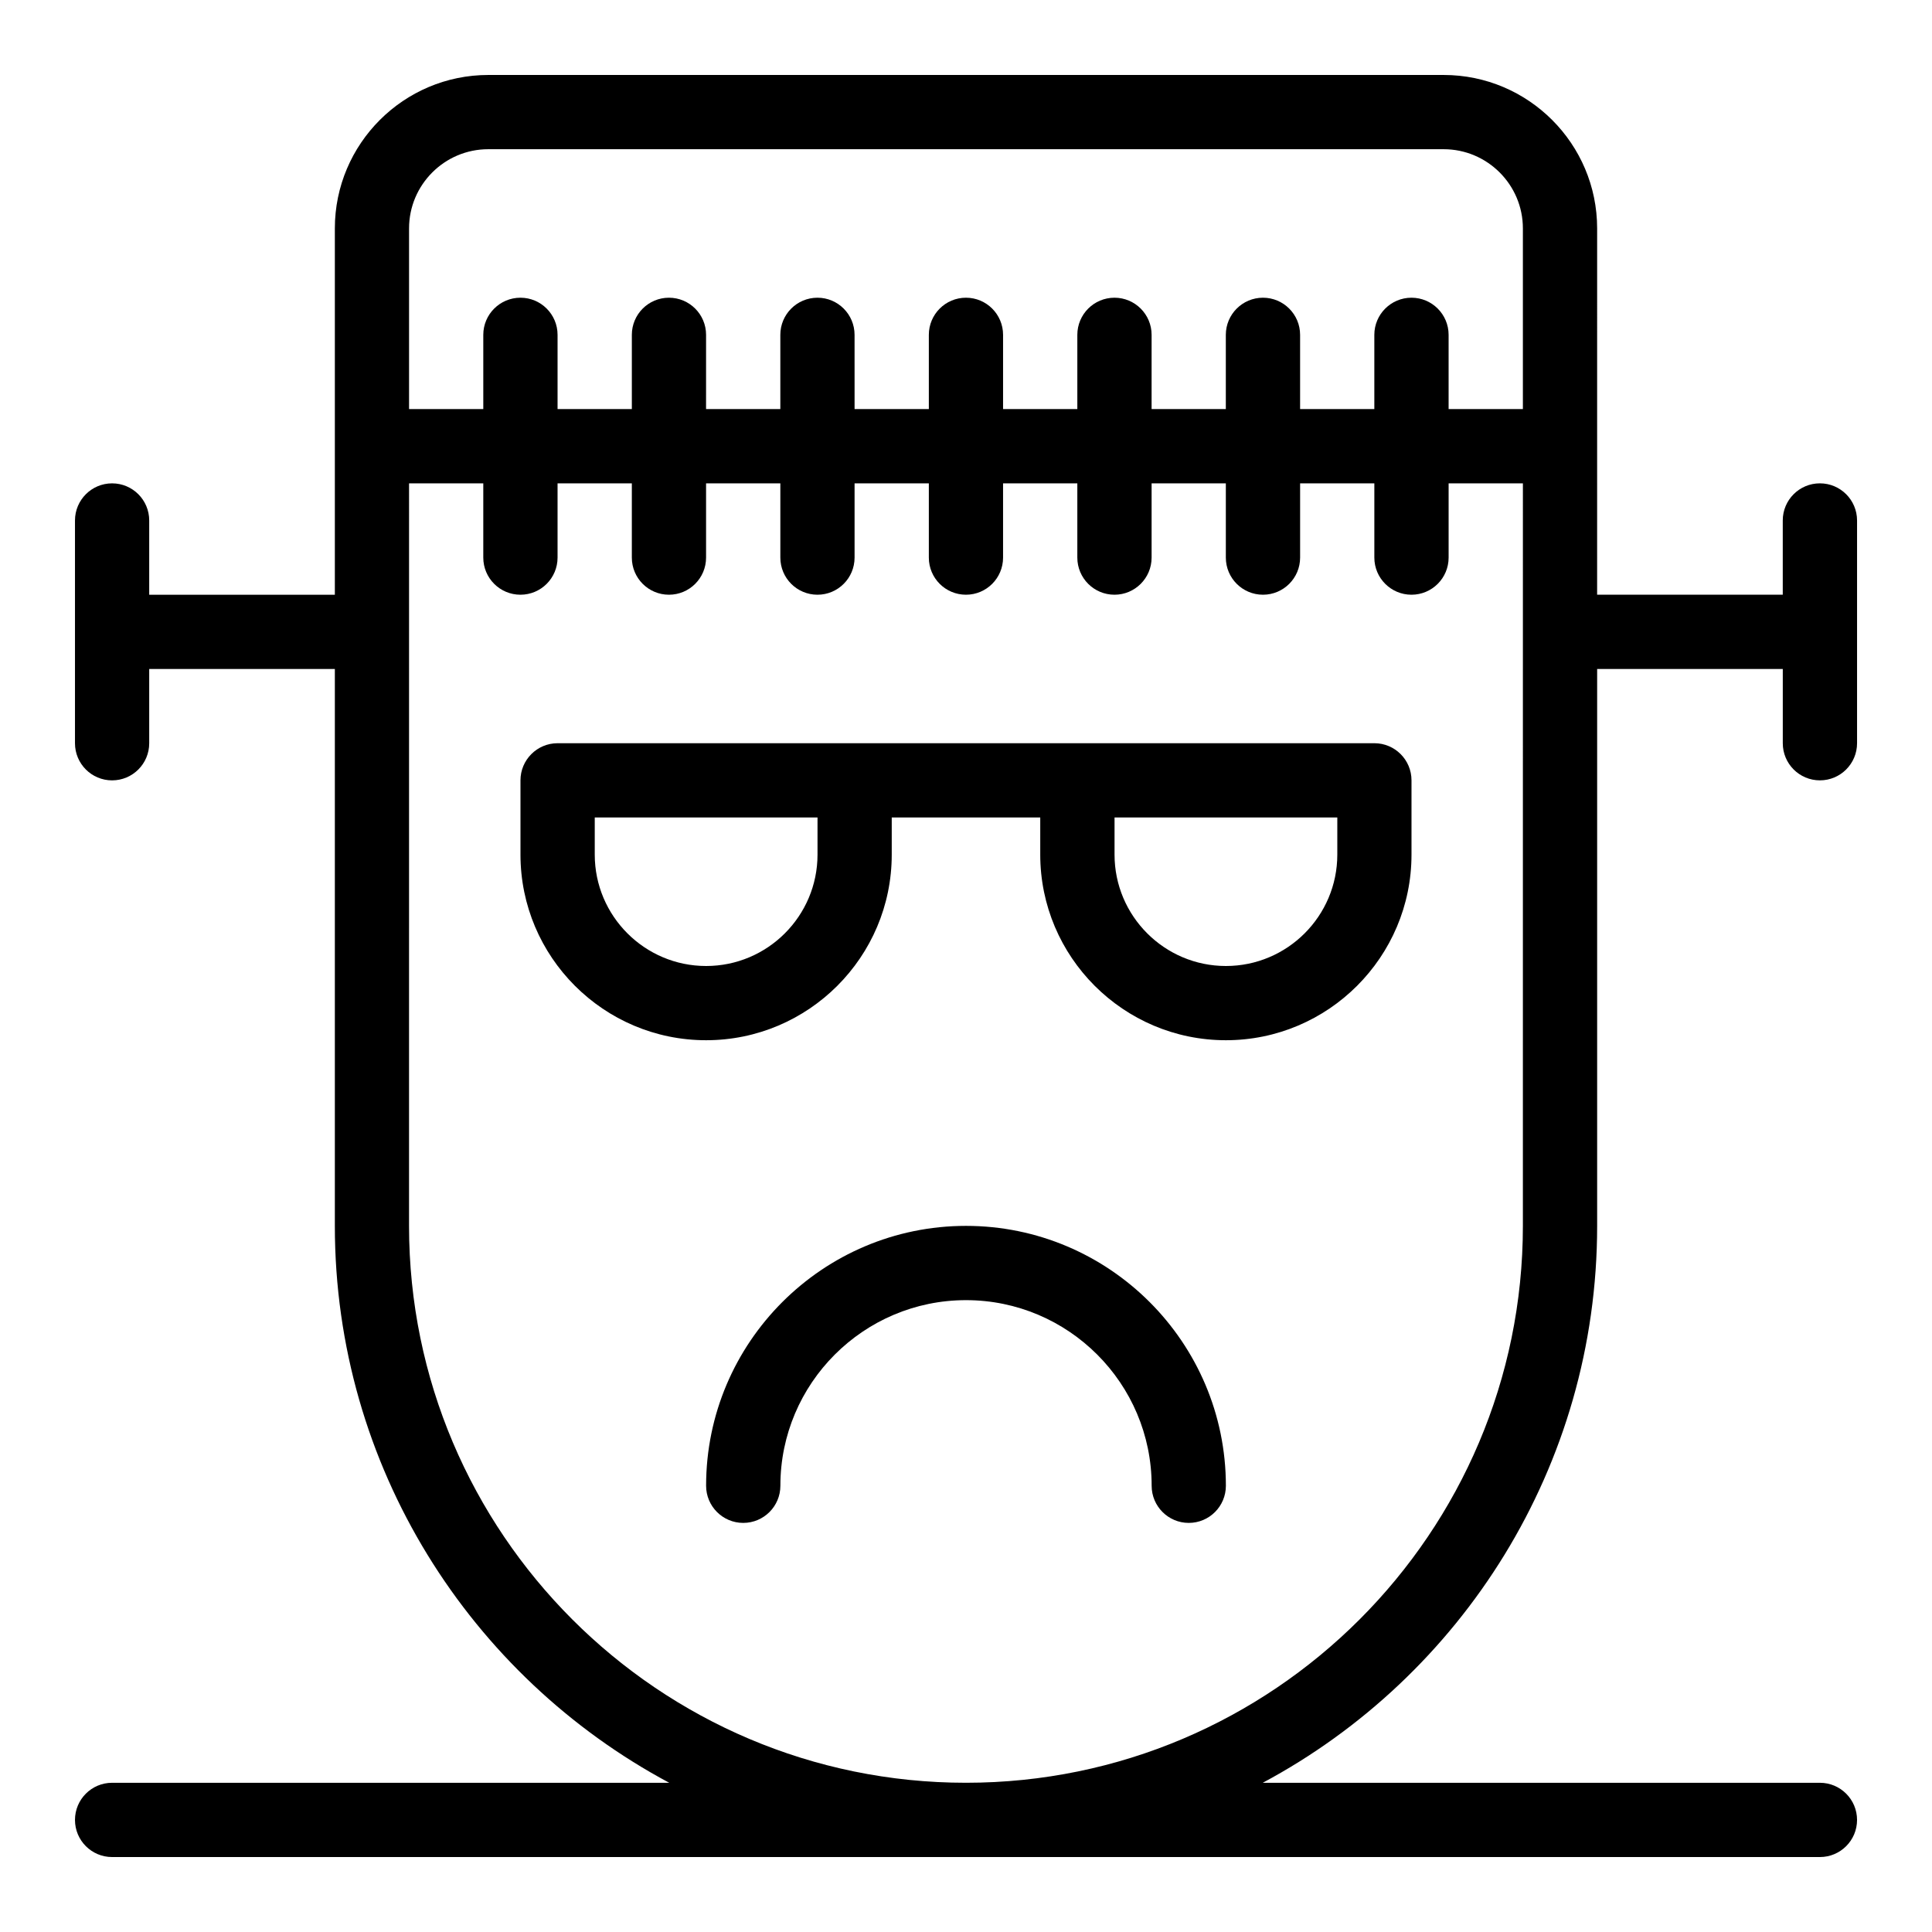 <?xml version="1.0" encoding="UTF-8"?>
<!-- Uploaded to: ICON Repo, www.svgrepo.com, Generator: ICON Repo Mixer Tools -->
<svg fill="#000000" width="800px" height="800px" version="1.1" viewBox="144 144 512 512" xmlns="http://www.w3.org/2000/svg">
 <g>
  <path d="m508.22 340.96h-216.45c-5.43 0-9.84 4.406-9.84 9.84v19.676c0 27.129 22.074 49.195 49.195 49.195 27.129 0 49.195-22.062 49.195-49.195v-9.836h39.355v9.836c0 27.129 22.074 49.195 49.195 49.195 27.129 0 49.191-22.062 49.191-49.195v-19.676c0-5.43-4.398-9.84-9.84-9.84zm-147.57 29.52c0 16.281-13.242 29.52-29.523 29.52-16.27 0-29.512-13.238-29.512-29.52v-9.836h59.035zm137.75 0c0 16.281-13.242 29.52-29.523 29.52-16.27 0-29.512-13.238-29.512-29.52v-9.836h59.035z"/>
  <path d="m400 468.87c-37.98 0-68.875 30.895-68.875 68.871 0 5.434 4.41 9.844 9.84 9.844 5.43 0 9.844-4.406 9.844-9.844 0-27.125 22.066-49.188 49.195-49.188 27.121 0 49.195 22.066 49.195 49.188 0 5.434 4.402 9.844 9.832 9.844 5.438 0 9.84-4.406 9.84-9.844-0.008-37.977-30.902-68.871-68.871-68.871z"/>
  <path d="m626.29 272.09c-5.438 0-9.84 4.406-9.84 9.84v19.676h-49.195l0.004-97.074c0-22.426-18.238-40.664-40.672-40.664h-253.18c-22.422 0-40.668 18.242-40.668 40.664v97.078h-49.195v-19.676c0-5.434-4.402-9.84-9.84-9.84-5.43 0-9.832 4.406-9.832 9.84v59.031c0 5.434 4.402 9.84 9.832 9.84 5.438 0 9.84-4.406 9.84-9.84v-19.676h49.195v147.59c0 63.82 35.934 119.4 88.625 147.58l-147.66-0.004c-5.43 0-9.832 4.406-9.832 9.844 0 5.434 4.402 9.836 9.832 9.836h452.59c5.434 0 9.844-4.402 9.844-9.836s-4.41-9.844-9.844-9.844h-147.65c52.684-28.188 88.617-83.762 88.617-147.58v-147.59h49.195v19.676c0 5.434 4.402 9.84 9.84 9.84 5.434 0 9.844-4.406 9.844-9.84v-59.031c-0.004-5.434-4.414-9.84-9.848-9.84zm-352.89-88.547h253.18c11.582 0 21 9.418 21 20.988v47.883h-19.684v-19.676c0-5.434-4.402-9.84-9.844-9.84-5.43 0-9.84 4.406-9.84 9.84v19.676h-19.672v-19.676c0-5.434-4.41-9.84-9.84-9.84-5.434 0-9.844 4.406-9.844 9.84v19.676h-19.672l0.004-19.676c0-5.434-4.41-9.84-9.84-9.84-5.438 0-9.844 4.406-9.844 9.84v19.676h-19.68v-19.676c0-5.434-4.402-9.84-9.832-9.84-5.438 0-9.84 4.406-9.84 9.84v19.676h-19.68l-0.004-19.676c0-5.434-4.402-9.84-9.832-9.84-5.438 0-9.84 4.406-9.84 9.84v19.676h-19.684l0.004-19.676c0-5.434-4.402-9.84-9.84-9.84-5.43 0-9.832 4.406-9.832 9.84v19.676h-19.684v-19.676c0-5.434-4.402-9.84-9.84-9.84-5.43 0-9.844 4.406-9.844 9.84v19.676h-19.672v-47.883c0-11.57 9.418-20.988 20.988-20.988zm274.18 285.33c0 81.379-66.215 147.58-147.59 147.58-81.379 0-147.59-66.203-147.59-147.58l0.004-196.78h19.672v19.676c0 5.434 4.41 9.84 9.844 9.84 5.438 0 9.84-4.406 9.84-9.84v-19.676h19.684v19.676c0 5.434 4.402 9.84 9.832 9.84 5.441 0 9.84-4.406 9.84-9.84v-19.676h19.684v19.676c0 5.434 4.402 9.84 9.84 9.84 5.43 0 9.832-4.406 9.832-9.84v-19.676h19.68v19.676c0 5.434 4.402 9.84 9.84 9.84 5.43 0 9.832-4.406 9.832-9.84v-19.676h19.68v19.676c0 5.434 4.402 9.84 9.844 9.84 5.43 0 9.84-4.406 9.84-9.84v-19.676h19.672v19.676c0 5.434 4.41 9.84 9.844 9.84 5.43 0 9.84-4.406 9.84-9.84v-19.676h19.672v19.676c0 5.434 4.41 9.84 9.84 9.84 5.441 0 9.844-4.406 9.844-9.84v-19.676h19.684z"/>
 </g>
</svg>